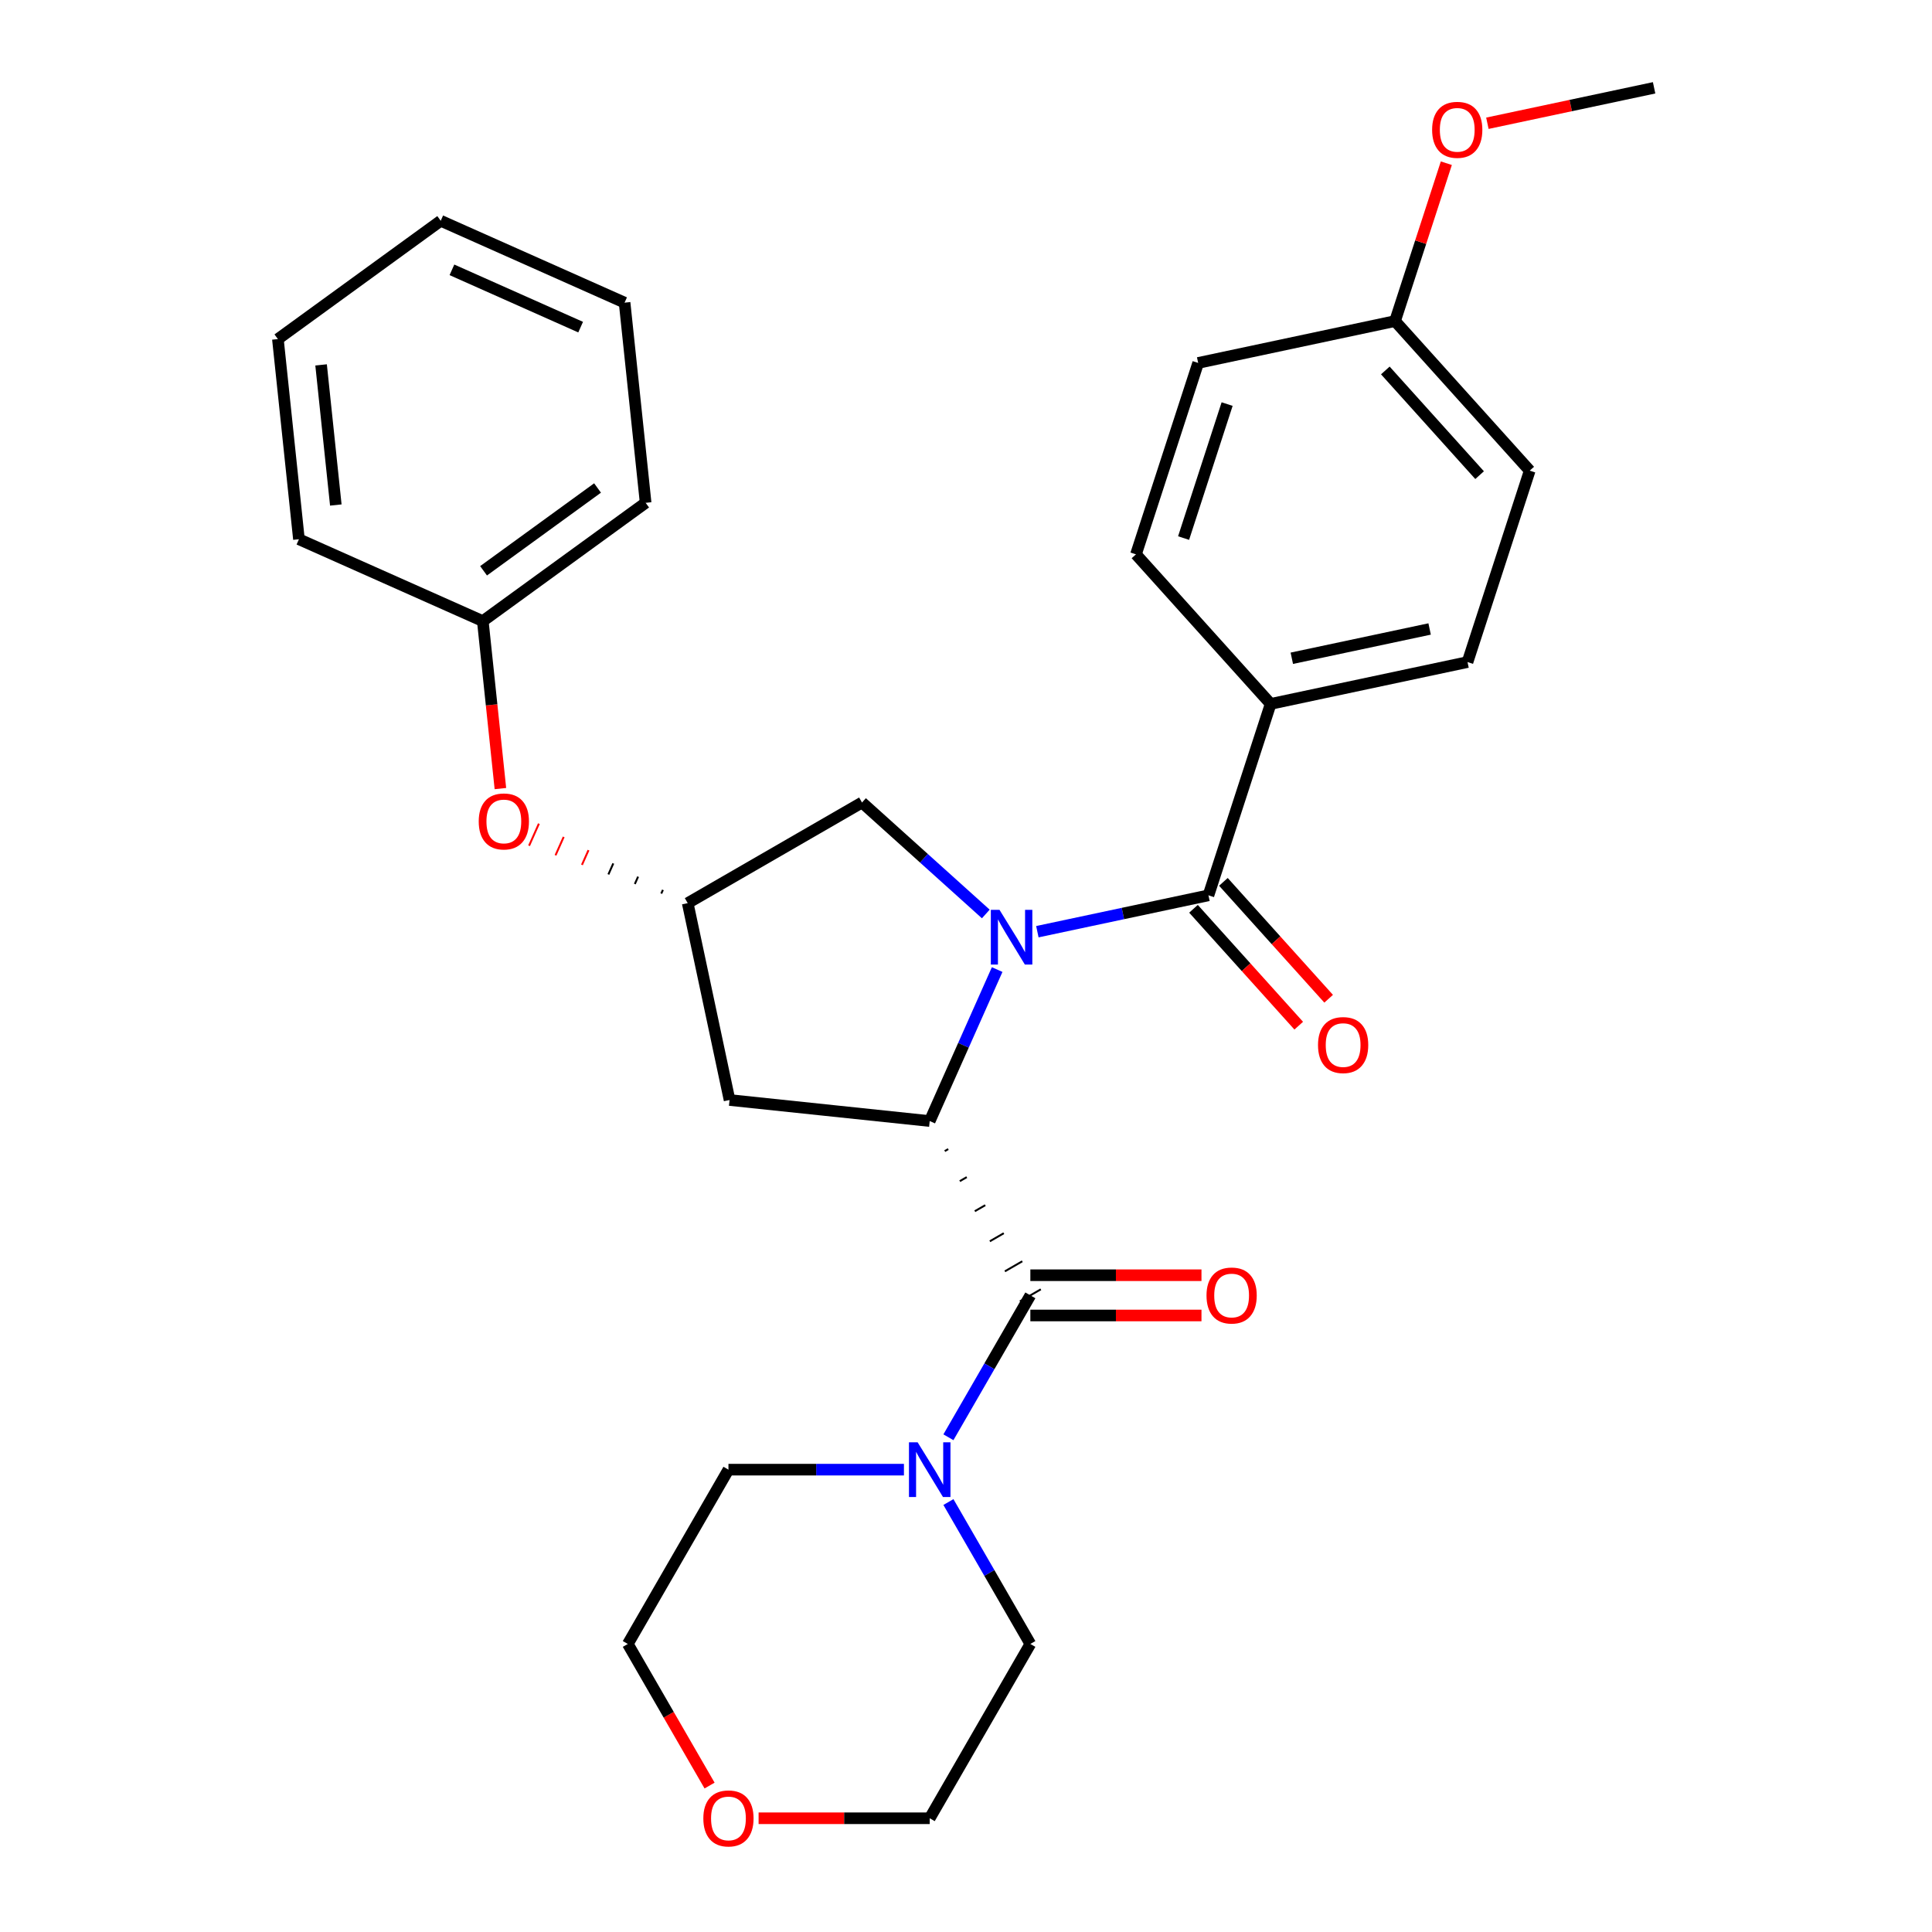 <?xml version='1.0' encoding='iso-8859-1'?>
<svg version='1.1' baseProfile='full'
              xmlns='http://www.w3.org/2000/svg'
                      xmlns:rdkit='http://www.rdkit.org/xml'
                      xmlns:xlink='http://www.w3.org/1999/xlink'
                  xml:space='preserve'
width='1000px' height='1000px' viewBox='0 0 1000 1000'>
<!-- END OF HEADER -->
<rect style='opacity:1.0;fill:#FFFFFF;stroke:none' width='1000' height='1000' x='0' y='0'> </rect>
<path class='bond-0' d='M 516.13,501.848 L 498.675,541.05' style='fill:none;fill-rule:evenodd;stroke:#0000FF;stroke-width:6px;stroke-linecap:butt;stroke-linejoin:miter;stroke-opacity:1' />
<path class='bond-0' d='M 498.675,541.05 L 481.221,580.253' style='fill:none;fill-rule:evenodd;stroke:#000000;stroke-width:6px;stroke-linecap:butt;stroke-linejoin:miter;stroke-opacity:1' />
<path class='bond-1' d='M 536.938,482.247 L 581.216,472.835' style='fill:none;fill-rule:evenodd;stroke:#0000FF;stroke-width:6px;stroke-linecap:butt;stroke-linejoin:miter;stroke-opacity:1' />
<path class='bond-1' d='M 581.216,472.835 L 625.493,463.424' style='fill:none;fill-rule:evenodd;stroke:#000000;stroke-width:6px;stroke-linecap:butt;stroke-linejoin:miter;stroke-opacity:1' />
<path class='bond-5' d='M 510.249,473.068 L 478.212,444.222' style='fill:none;fill-rule:evenodd;stroke:#0000FF;stroke-width:6px;stroke-linecap:butt;stroke-linejoin:miter;stroke-opacity:1' />
<path class='bond-5' d='M 478.212,444.222 L 446.176,415.376' style='fill:none;fill-rule:evenodd;stroke:#000000;stroke-width:6px;stroke-linecap:butt;stroke-linejoin:miter;stroke-opacity:1' />
<path class='bond-2' d='M 489,595.811 L 490.805,594.769' style='fill:none;fill-rule:evenodd;stroke:#000000;stroke-width:1.0px;stroke-linecap:butt;stroke-linejoin:miter;stroke-opacity:1' />
<path class='bond-2' d='M 496.78,611.368 L 500.388,609.284' style='fill:none;fill-rule:evenodd;stroke:#000000;stroke-width:1.0px;stroke-linecap:butt;stroke-linejoin:miter;stroke-opacity:1' />
<path class='bond-2' d='M 504.559,626.925 L 509.972,623.8' style='fill:none;fill-rule:evenodd;stroke:#000000;stroke-width:1.0px;stroke-linecap:butt;stroke-linejoin:miter;stroke-opacity:1' />
<path class='bond-2' d='M 512.338,642.483 L 519.555,638.316' style='fill:none;fill-rule:evenodd;stroke:#000000;stroke-width:1.0px;stroke-linecap:butt;stroke-linejoin:miter;stroke-opacity:1' />
<path class='bond-2' d='M 520.117,658.04 L 529.139,652.831' style='fill:none;fill-rule:evenodd;stroke:#000000;stroke-width:1.0px;stroke-linecap:butt;stroke-linejoin:miter;stroke-opacity:1' />
<path class='bond-2' d='M 527.896,673.598 L 538.723,667.347' style='fill:none;fill-rule:evenodd;stroke:#000000;stroke-width:1.0px;stroke-linecap:butt;stroke-linejoin:miter;stroke-opacity:1' />
<path class='bond-4' d='M 481.221,580.253 L 377.616,569.364' style='fill:none;fill-rule:evenodd;stroke:#000000;stroke-width:6px;stroke-linecap:butt;stroke-linejoin:miter;stroke-opacity:1' />
<path class='bond-7' d='M 625.493,463.424 L 657.686,364.346' style='fill:none;fill-rule:evenodd;stroke:#000000;stroke-width:6px;stroke-linecap:butt;stroke-linejoin:miter;stroke-opacity:1' />
<path class='bond-8' d='M 617.751,470.395 L 644.986,500.641' style='fill:none;fill-rule:evenodd;stroke:#000000;stroke-width:6px;stroke-linecap:butt;stroke-linejoin:miter;stroke-opacity:1' />
<path class='bond-8' d='M 644.986,500.641 L 672.22,530.888' style='fill:none;fill-rule:evenodd;stroke:#FF0000;stroke-width:6px;stroke-linecap:butt;stroke-linejoin:miter;stroke-opacity:1' />
<path class='bond-8' d='M 633.235,456.453 L 660.469,486.7' style='fill:none;fill-rule:evenodd;stroke:#000000;stroke-width:6px;stroke-linecap:butt;stroke-linejoin:miter;stroke-opacity:1' />
<path class='bond-8' d='M 660.469,486.7 L 687.704,516.947' style='fill:none;fill-rule:evenodd;stroke:#FF0000;stroke-width:6px;stroke-linecap:butt;stroke-linejoin:miter;stroke-opacity:1' />
<path class='bond-3' d='M 533.309,670.472 L 512.105,707.2' style='fill:none;fill-rule:evenodd;stroke:#000000;stroke-width:6px;stroke-linecap:butt;stroke-linejoin:miter;stroke-opacity:1' />
<path class='bond-3' d='M 512.105,707.2 L 490.9,743.927' style='fill:none;fill-rule:evenodd;stroke:#0000FF;stroke-width:6px;stroke-linecap:butt;stroke-linejoin:miter;stroke-opacity:1' />
<path class='bond-9' d='M 533.309,680.89 L 577.595,680.89' style='fill:none;fill-rule:evenodd;stroke:#000000;stroke-width:6px;stroke-linecap:butt;stroke-linejoin:miter;stroke-opacity:1' />
<path class='bond-9' d='M 577.595,680.89 L 621.881,680.89' style='fill:none;fill-rule:evenodd;stroke:#FF0000;stroke-width:6px;stroke-linecap:butt;stroke-linejoin:miter;stroke-opacity:1' />
<path class='bond-9' d='M 533.309,660.055 L 577.595,660.055' style='fill:none;fill-rule:evenodd;stroke:#000000;stroke-width:6px;stroke-linecap:butt;stroke-linejoin:miter;stroke-opacity:1' />
<path class='bond-9' d='M 577.595,660.055 L 621.881,660.055' style='fill:none;fill-rule:evenodd;stroke:#FF0000;stroke-width:6px;stroke-linecap:butt;stroke-linejoin:miter;stroke-opacity:1' />
<path class='bond-18' d='M 467.877,760.692 L 422.461,760.692' style='fill:none;fill-rule:evenodd;stroke:#0000FF;stroke-width:6px;stroke-linecap:butt;stroke-linejoin:miter;stroke-opacity:1' />
<path class='bond-18' d='M 422.461,760.692 L 377.045,760.692' style='fill:none;fill-rule:evenodd;stroke:#000000;stroke-width:6px;stroke-linecap:butt;stroke-linejoin:miter;stroke-opacity:1' />
<path class='bond-19' d='M 490.9,777.456 L 512.105,814.183' style='fill:none;fill-rule:evenodd;stroke:#0000FF;stroke-width:6px;stroke-linecap:butt;stroke-linejoin:miter;stroke-opacity:1' />
<path class='bond-19' d='M 512.105,814.183 L 533.309,850.911' style='fill:none;fill-rule:evenodd;stroke:#000000;stroke-width:6px;stroke-linecap:butt;stroke-linejoin:miter;stroke-opacity:1' />
<path class='bond-29' d='M 377.616,569.364 L 355.956,467.464' style='fill:none;fill-rule:evenodd;stroke:#000000;stroke-width:6px;stroke-linecap:butt;stroke-linejoin:miter;stroke-opacity:1' />
<path class='bond-6' d='M 446.176,415.376 L 355.956,467.464' style='fill:none;fill-rule:evenodd;stroke:#000000;stroke-width:6px;stroke-linecap:butt;stroke-linejoin:miter;stroke-opacity:1' />
<path class='bond-10' d='M 343.119,460.608 L 342.272,462.512' style='fill:none;fill-rule:evenodd;stroke:#000000;stroke-width:1.0px;stroke-linecap:butt;stroke-linejoin:miter;stroke-opacity:1' />
<path class='bond-10' d='M 330.282,453.752 L 328.587,457.559' style='fill:none;fill-rule:evenodd;stroke:#000000;stroke-width:1.0px;stroke-linecap:butt;stroke-linejoin:miter;stroke-opacity:1' />
<path class='bond-10' d='M 317.445,446.897 L 314.902,452.607' style='fill:none;fill-rule:evenodd;stroke:#000000;stroke-width:1.0px;stroke-linecap:butt;stroke-linejoin:miter;stroke-opacity:1' />
<path class='bond-10' d='M 304.608,440.041 L 301.218,447.654' style='fill:none;fill-rule:evenodd;stroke:#FF0000;stroke-width:1.0px;stroke-linecap:butt;stroke-linejoin:miter;stroke-opacity:1' />
<path class='bond-10' d='M 291.77,433.185 L 287.533,442.702' style='fill:none;fill-rule:evenodd;stroke:#FF0000;stroke-width:1.0px;stroke-linecap:butt;stroke-linejoin:miter;stroke-opacity:1' />
<path class='bond-10' d='M 278.933,426.329 L 273.849,437.749' style='fill:none;fill-rule:evenodd;stroke:#FF0000;stroke-width:1.0px;stroke-linecap:butt;stroke-linejoin:miter;stroke-opacity:1' />
<path class='bond-12' d='M 657.686,364.346 L 759.585,342.687' style='fill:none;fill-rule:evenodd;stroke:#000000;stroke-width:6px;stroke-linecap:butt;stroke-linejoin:miter;stroke-opacity:1' />
<path class='bond-12' d='M 668.639,340.718 L 739.968,325.556' style='fill:none;fill-rule:evenodd;stroke:#000000;stroke-width:6px;stroke-linecap:butt;stroke-linejoin:miter;stroke-opacity:1' />
<path class='bond-13' d='M 657.686,364.346 L 587.978,286.928' style='fill:none;fill-rule:evenodd;stroke:#000000;stroke-width:6px;stroke-linecap:butt;stroke-linejoin:miter;stroke-opacity:1' />
<path class='bond-17' d='M 259.008,408.167 L 254.452,364.827' style='fill:none;fill-rule:evenodd;stroke:#FF0000;stroke-width:6px;stroke-linecap:butt;stroke-linejoin:miter;stroke-opacity:1' />
<path class='bond-17' d='M 254.452,364.827 L 249.897,321.486' style='fill:none;fill-rule:evenodd;stroke:#000000;stroke-width:6px;stroke-linecap:butt;stroke-linejoin:miter;stroke-opacity:1' />
<path class='bond-11' d='M 392.649,941.13 L 436.935,941.13' style='fill:none;fill-rule:evenodd;stroke:#FF0000;stroke-width:6px;stroke-linecap:butt;stroke-linejoin:miter;stroke-opacity:1' />
<path class='bond-11' d='M 436.935,941.13 L 481.221,941.13' style='fill:none;fill-rule:evenodd;stroke:#000000;stroke-width:6px;stroke-linecap:butt;stroke-linejoin:miter;stroke-opacity:1' />
<path class='bond-31' d='M 367.274,924.206 L 346.115,887.558' style='fill:none;fill-rule:evenodd;stroke:#FF0000;stroke-width:6px;stroke-linecap:butt;stroke-linejoin:miter;stroke-opacity:1' />
<path class='bond-31' d='M 346.115,887.558 L 324.957,850.911' style='fill:none;fill-rule:evenodd;stroke:#000000;stroke-width:6px;stroke-linecap:butt;stroke-linejoin:miter;stroke-opacity:1' />
<path class='bond-16' d='M 759.585,342.687 L 791.777,243.61' style='fill:none;fill-rule:evenodd;stroke:#000000;stroke-width:6px;stroke-linecap:butt;stroke-linejoin:miter;stroke-opacity:1' />
<path class='bond-15' d='M 587.978,286.928 L 620.17,187.851' style='fill:none;fill-rule:evenodd;stroke:#000000;stroke-width:6px;stroke-linecap:butt;stroke-linejoin:miter;stroke-opacity:1' />
<path class='bond-15' d='M 612.622,278.505 L 635.157,209.151' style='fill:none;fill-rule:evenodd;stroke:#000000;stroke-width:6px;stroke-linecap:butt;stroke-linejoin:miter;stroke-opacity:1' />
<path class='bond-14' d='M 722.07,166.191 L 620.17,187.851' style='fill:none;fill-rule:evenodd;stroke:#000000;stroke-width:6px;stroke-linecap:butt;stroke-linejoin:miter;stroke-opacity:1' />
<path class='bond-20' d='M 722.07,166.191 L 735.345,125.335' style='fill:none;fill-rule:evenodd;stroke:#000000;stroke-width:6px;stroke-linecap:butt;stroke-linejoin:miter;stroke-opacity:1' />
<path class='bond-20' d='M 735.345,125.335 L 748.62,84.478' style='fill:none;fill-rule:evenodd;stroke:#FF0000;stroke-width:6px;stroke-linecap:butt;stroke-linejoin:miter;stroke-opacity:1' />
<path class='bond-30' d='M 722.07,166.191 L 791.777,243.61' style='fill:none;fill-rule:evenodd;stroke:#000000;stroke-width:6px;stroke-linecap:butt;stroke-linejoin:miter;stroke-opacity:1' />
<path class='bond-30' d='M 717.042,191.746 L 765.838,245.938' style='fill:none;fill-rule:evenodd;stroke:#000000;stroke-width:6px;stroke-linecap:butt;stroke-linejoin:miter;stroke-opacity:1' />
<path class='bond-23' d='M 249.897,321.486 L 334.178,260.253' style='fill:none;fill-rule:evenodd;stroke:#000000;stroke-width:6px;stroke-linecap:butt;stroke-linejoin:miter;stroke-opacity:1' />
<path class='bond-23' d='M 250.293,295.445 L 309.289,252.582' style='fill:none;fill-rule:evenodd;stroke:#000000;stroke-width:6px;stroke-linecap:butt;stroke-linejoin:miter;stroke-opacity:1' />
<path class='bond-24' d='M 249.897,321.486 L 154.727,279.114' style='fill:none;fill-rule:evenodd;stroke:#000000;stroke-width:6px;stroke-linecap:butt;stroke-linejoin:miter;stroke-opacity:1' />
<path class='bond-21' d='M 377.045,760.692 L 324.957,850.911' style='fill:none;fill-rule:evenodd;stroke:#000000;stroke-width:6px;stroke-linecap:butt;stroke-linejoin:miter;stroke-opacity:1' />
<path class='bond-22' d='M 533.309,850.911 L 481.221,941.13' style='fill:none;fill-rule:evenodd;stroke:#000000;stroke-width:6px;stroke-linecap:butt;stroke-linejoin:miter;stroke-opacity:1' />
<path class='bond-25' d='M 769.867,63.797 L 813.014,54.626' style='fill:none;fill-rule:evenodd;stroke:#FF0000;stroke-width:6px;stroke-linecap:butt;stroke-linejoin:miter;stroke-opacity:1' />
<path class='bond-25' d='M 813.014,54.626 L 856.162,45.455' style='fill:none;fill-rule:evenodd;stroke:#000000;stroke-width:6px;stroke-linecap:butt;stroke-linejoin:miter;stroke-opacity:1' />
<path class='bond-26' d='M 334.178,260.253 L 323.288,156.647' style='fill:none;fill-rule:evenodd;stroke:#000000;stroke-width:6px;stroke-linecap:butt;stroke-linejoin:miter;stroke-opacity:1' />
<path class='bond-27' d='M 154.727,279.114 L 143.838,175.508' style='fill:none;fill-rule:evenodd;stroke:#000000;stroke-width:6px;stroke-linecap:butt;stroke-linejoin:miter;stroke-opacity:1' />
<path class='bond-27' d='M 173.815,261.395 L 166.193,188.871' style='fill:none;fill-rule:evenodd;stroke:#000000;stroke-width:6px;stroke-linecap:butt;stroke-linejoin:miter;stroke-opacity:1' />
<path class='bond-32' d='M 323.288,156.647 L 228.118,114.275' style='fill:none;fill-rule:evenodd;stroke:#000000;stroke-width:6px;stroke-linecap:butt;stroke-linejoin:miter;stroke-opacity:1' />
<path class='bond-32' d='M 300.538,169.325 L 233.919,139.665' style='fill:none;fill-rule:evenodd;stroke:#000000;stroke-width:6px;stroke-linecap:butt;stroke-linejoin:miter;stroke-opacity:1' />
<path class='bond-28' d='M 143.838,175.508 L 228.118,114.275' style='fill:none;fill-rule:evenodd;stroke:#000000;stroke-width:6px;stroke-linecap:butt;stroke-linejoin:miter;stroke-opacity:1' />
<path  class='atom-0' d='M 517.334 470.923
L 526.614 485.923
Q 527.534 487.403, 529.014 490.083
Q 530.494 492.763, 530.574 492.923
L 530.574 470.923
L 534.334 470.923
L 534.334 499.243
L 530.454 499.243
L 520.494 482.843
Q 519.334 480.923, 518.094 478.723
Q 516.894 476.523, 516.534 475.843
L 516.534 499.243
L 512.854 499.243
L 512.854 470.923
L 517.334 470.923
' fill='#0000FF'/>
<path  class='atom-4' d='M 474.961 746.532
L 484.241 761.532
Q 485.161 763.012, 486.641 765.692
Q 488.121 768.372, 488.201 768.532
L 488.201 746.532
L 491.961 746.532
L 491.961 774.852
L 488.081 774.852
L 478.121 758.452
Q 476.961 756.532, 475.721 754.332
Q 474.521 752.132, 474.161 751.452
L 474.161 774.852
L 470.481 774.852
L 470.481 746.532
L 474.961 746.532
' fill='#0000FF'/>
<path  class='atom-9' d='M 682.201 540.922
Q 682.201 534.122, 685.561 530.322
Q 688.921 526.522, 695.201 526.522
Q 701.481 526.522, 704.841 530.322
Q 708.201 534.122, 708.201 540.922
Q 708.201 547.802, 704.801 551.722
Q 701.401 555.602, 695.201 555.602
Q 688.961 555.602, 685.561 551.722
Q 682.201 547.842, 682.201 540.922
M 695.201 552.402
Q 699.521 552.402, 701.841 549.522
Q 704.201 546.602, 704.201 540.922
Q 704.201 535.362, 701.841 532.562
Q 699.521 529.722, 695.201 529.722
Q 690.881 529.722, 688.521 532.522
Q 686.201 535.322, 686.201 540.922
Q 686.201 546.642, 688.521 549.522
Q 690.881 552.402, 695.201 552.402
' fill='#FF0000'/>
<path  class='atom-10' d='M 624.486 670.552
Q 624.486 663.752, 627.846 659.952
Q 631.206 656.152, 637.486 656.152
Q 643.766 656.152, 647.126 659.952
Q 650.486 663.752, 650.486 670.552
Q 650.486 677.432, 647.086 681.352
Q 643.686 685.232, 637.486 685.232
Q 631.246 685.232, 627.846 681.352
Q 624.486 677.472, 624.486 670.552
M 637.486 682.032
Q 641.806 682.032, 644.126 679.152
Q 646.486 676.232, 646.486 670.552
Q 646.486 664.992, 644.126 662.192
Q 641.806 659.352, 637.486 659.352
Q 633.166 659.352, 630.806 662.152
Q 628.486 664.952, 628.486 670.552
Q 628.486 676.272, 630.806 679.152
Q 633.166 682.032, 637.486 682.032
' fill='#FF0000'/>
<path  class='atom-11' d='M 247.787 425.172
Q 247.787 418.372, 251.147 414.572
Q 254.507 410.772, 260.787 410.772
Q 267.067 410.772, 270.427 414.572
Q 273.787 418.372, 273.787 425.172
Q 273.787 432.052, 270.387 435.972
Q 266.987 439.852, 260.787 439.852
Q 254.547 439.852, 251.147 435.972
Q 247.787 432.092, 247.787 425.172
M 260.787 436.652
Q 265.107 436.652, 267.427 433.772
Q 269.787 430.852, 269.787 425.172
Q 269.787 419.612, 267.427 416.812
Q 265.107 413.972, 260.787 413.972
Q 256.467 413.972, 254.107 416.772
Q 251.787 419.572, 251.787 425.172
Q 251.787 430.892, 254.107 433.772
Q 256.467 436.652, 260.787 436.652
' fill='#FF0000'/>
<path  class='atom-12' d='M 364.045 941.21
Q 364.045 934.41, 367.405 930.61
Q 370.765 926.81, 377.045 926.81
Q 383.325 926.81, 386.685 930.61
Q 390.045 934.41, 390.045 941.21
Q 390.045 948.09, 386.645 952.01
Q 383.245 955.89, 377.045 955.89
Q 370.805 955.89, 367.405 952.01
Q 364.045 948.13, 364.045 941.21
M 377.045 952.69
Q 381.365 952.69, 383.685 949.81
Q 386.045 946.89, 386.045 941.21
Q 386.045 935.65, 383.685 932.85
Q 381.365 930.01, 377.045 930.01
Q 372.725 930.01, 370.365 932.81
Q 368.045 935.61, 368.045 941.21
Q 368.045 946.93, 370.365 949.81
Q 372.725 952.69, 377.045 952.69
' fill='#FF0000'/>
<path  class='atom-21' d='M 741.262 67.194
Q 741.262 60.394, 744.622 56.594
Q 747.982 52.794, 754.262 52.794
Q 760.542 52.794, 763.902 56.594
Q 767.262 60.394, 767.262 67.194
Q 767.262 74.074, 763.862 77.994
Q 760.462 81.874, 754.262 81.874
Q 748.022 81.874, 744.622 77.994
Q 741.262 74.114, 741.262 67.194
M 754.262 78.674
Q 758.582 78.674, 760.902 75.794
Q 763.262 72.874, 763.262 67.194
Q 763.262 61.634, 760.902 58.834
Q 758.582 55.994, 754.262 55.994
Q 749.942 55.994, 747.582 58.794
Q 745.262 61.594, 745.262 67.194
Q 745.262 72.914, 747.582 75.794
Q 749.942 78.674, 754.262 78.674
' fill='#FF0000'/>
</svg>
